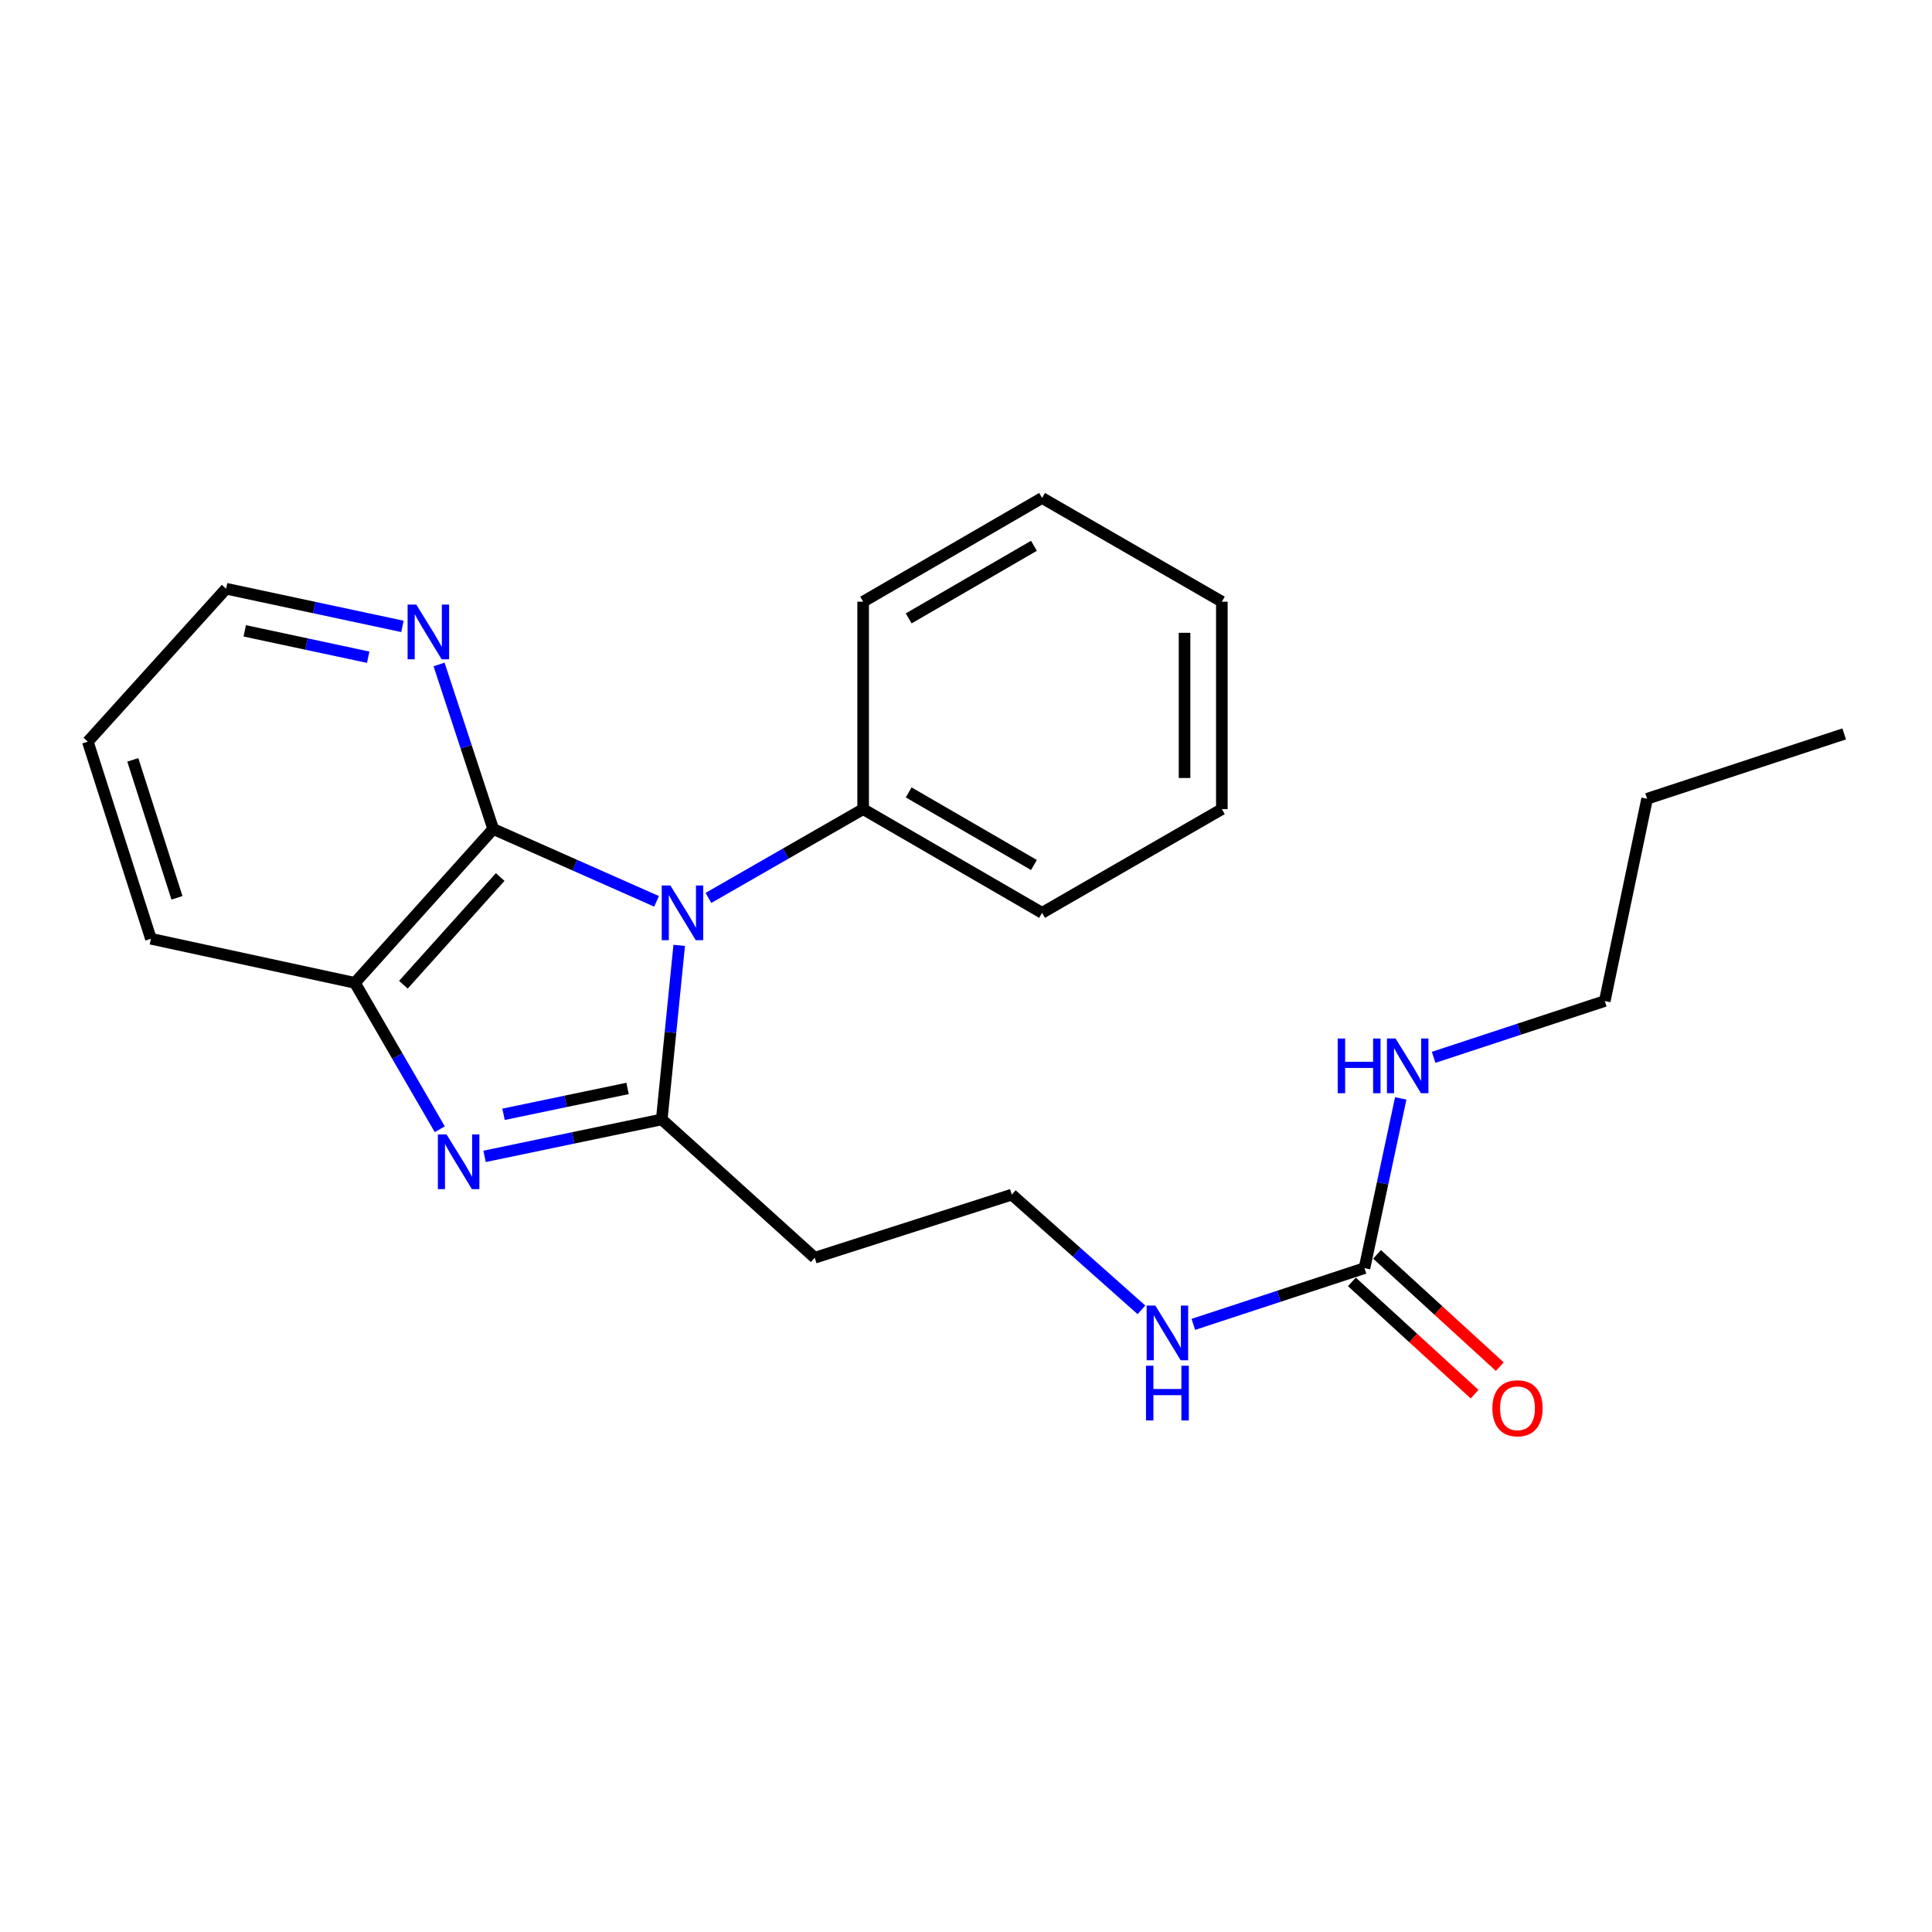 <?xml version='1.0' encoding='iso-8859-1'?>
<svg version='1.1' baseProfile='full'
              xmlns='http://www.w3.org/2000/svg'
                      xmlns:rdkit='http://www.rdkit.org/xml'
                      xmlns:xlink='http://www.w3.org/1999/xlink'
                  xml:space='preserve'
width='1000px' height='1000px' viewBox='0 0 1000 1000'>
<!-- END OF HEADER -->
<rect style='opacity:1.0;fill:#FFFFFF;stroke:none' width='1000' height='1000' x='0' y='0'> </rect>
<path class='bond-0' d='M 351.561,489.327 L 347.043,534.368' style='fill:none;fill-rule:evenodd;stroke:#0000FF;stroke-width:6px;stroke-linecap:butt;stroke-linejoin:miter;stroke-opacity:1' />
<path class='bond-0' d='M 347.043,534.368 L 342.524,579.409' style='fill:none;fill-rule:evenodd;stroke:#000000;stroke-width:6px;stroke-linecap:butt;stroke-linejoin:miter;stroke-opacity:1' />
<path class='bond-2' d='M 339.833,466.537 L 297.556,447.813' style='fill:none;fill-rule:evenodd;stroke:#0000FF;stroke-width:6px;stroke-linecap:butt;stroke-linejoin:miter;stroke-opacity:1' />
<path class='bond-2' d='M 297.556,447.813 L 255.279,429.088' style='fill:none;fill-rule:evenodd;stroke:#000000;stroke-width:6px;stroke-linecap:butt;stroke-linejoin:miter;stroke-opacity:1' />
<path class='bond-7' d='M 366.687,464.767 L 406.724,441.784' style='fill:none;fill-rule:evenodd;stroke:#0000FF;stroke-width:6px;stroke-linecap:butt;stroke-linejoin:miter;stroke-opacity:1' />
<path class='bond-7' d='M 406.724,441.784 L 446.761,418.801' style='fill:none;fill-rule:evenodd;stroke:#000000;stroke-width:6px;stroke-linecap:butt;stroke-linejoin:miter;stroke-opacity:1' />
<path class='bond-1' d='M 342.524,579.409 L 296.668,588.973' style='fill:none;fill-rule:evenodd;stroke:#000000;stroke-width:6px;stroke-linecap:butt;stroke-linejoin:miter;stroke-opacity:1' />
<path class='bond-1' d='M 296.668,588.973 L 250.811,598.536' style='fill:none;fill-rule:evenodd;stroke:#0000FF;stroke-width:6px;stroke-linecap:butt;stroke-linejoin:miter;stroke-opacity:1' />
<path class='bond-1' d='M 324.825,563.376 L 292.726,570.07' style='fill:none;fill-rule:evenodd;stroke:#000000;stroke-width:6px;stroke-linecap:butt;stroke-linejoin:miter;stroke-opacity:1' />
<path class='bond-1' d='M 292.726,570.07 L 260.626,576.765' style='fill:none;fill-rule:evenodd;stroke:#0000FF;stroke-width:6px;stroke-linecap:butt;stroke-linejoin:miter;stroke-opacity:1' />
<path class='bond-6' d='M 342.524,579.409 L 421.702,651.003' style='fill:none;fill-rule:evenodd;stroke:#000000;stroke-width:6px;stroke-linecap:butt;stroke-linejoin:miter;stroke-opacity:1' />
<path class='bond-23' d='M 227.626,584.5 L 205.661,546.613' style='fill:none;fill-rule:evenodd;stroke:#0000FF;stroke-width:6px;stroke-linecap:butt;stroke-linejoin:miter;stroke-opacity:1' />
<path class='bond-23' d='M 205.661,546.613 L 183.697,508.727' style='fill:none;fill-rule:evenodd;stroke:#000000;stroke-width:6px;stroke-linecap:butt;stroke-linejoin:miter;stroke-opacity:1' />
<path class='bond-3' d='M 255.279,429.088 L 183.697,508.727' style='fill:none;fill-rule:evenodd;stroke:#000000;stroke-width:6px;stroke-linecap:butt;stroke-linejoin:miter;stroke-opacity:1' />
<path class='bond-3' d='M 258.903,453.942 L 208.795,509.689' style='fill:none;fill-rule:evenodd;stroke:#000000;stroke-width:6px;stroke-linecap:butt;stroke-linejoin:miter;stroke-opacity:1' />
<path class='bond-5' d='M 255.279,429.088 L 241.268,386.508' style='fill:none;fill-rule:evenodd;stroke:#000000;stroke-width:6px;stroke-linecap:butt;stroke-linejoin:miter;stroke-opacity:1' />
<path class='bond-5' d='M 241.268,386.508 L 227.257,343.928' style='fill:none;fill-rule:evenodd;stroke:#0000FF;stroke-width:6px;stroke-linecap:butt;stroke-linejoin:miter;stroke-opacity:1' />
<path class='bond-12' d='M 183.697,508.727 L 78.108,485.9' style='fill:none;fill-rule:evenodd;stroke:#000000;stroke-width:6px;stroke-linecap:butt;stroke-linejoin:miter;stroke-opacity:1' />
<path class='bond-4' d='M 706.253,656.377 L 661.962,670.937' style='fill:none;fill-rule:evenodd;stroke:#000000;stroke-width:6px;stroke-linecap:butt;stroke-linejoin:miter;stroke-opacity:1' />
<path class='bond-4' d='M 661.962,670.937 L 617.672,685.497' style='fill:none;fill-rule:evenodd;stroke:#0000FF;stroke-width:6px;stroke-linecap:butt;stroke-linejoin:miter;stroke-opacity:1' />
<path class='bond-8' d='M 699.736,663.5 L 731.493,692.557' style='fill:none;fill-rule:evenodd;stroke:#000000;stroke-width:6px;stroke-linecap:butt;stroke-linejoin:miter;stroke-opacity:1' />
<path class='bond-8' d='M 731.493,692.557 L 763.251,721.613' style='fill:none;fill-rule:evenodd;stroke:#FF0000;stroke-width:6px;stroke-linecap:butt;stroke-linejoin:miter;stroke-opacity:1' />
<path class='bond-8' d='M 712.77,649.254 L 744.528,678.311' style='fill:none;fill-rule:evenodd;stroke:#000000;stroke-width:6px;stroke-linecap:butt;stroke-linejoin:miter;stroke-opacity:1' />
<path class='bond-8' d='M 744.528,678.311 L 776.285,707.367' style='fill:none;fill-rule:evenodd;stroke:#FF0000;stroke-width:6px;stroke-linecap:butt;stroke-linejoin:miter;stroke-opacity:1' />
<path class='bond-10' d='M 706.253,656.377 L 715.637,612.452' style='fill:none;fill-rule:evenodd;stroke:#000000;stroke-width:6px;stroke-linecap:butt;stroke-linejoin:miter;stroke-opacity:1' />
<path class='bond-10' d='M 715.637,612.452 L 725.022,568.526' style='fill:none;fill-rule:evenodd;stroke:#0000FF;stroke-width:6px;stroke-linecap:butt;stroke-linejoin:miter;stroke-opacity:1' />
<path class='bond-13' d='M 208.298,324.217 L 162.662,314.467' style='fill:none;fill-rule:evenodd;stroke:#0000FF;stroke-width:6px;stroke-linecap:butt;stroke-linejoin:miter;stroke-opacity:1' />
<path class='bond-13' d='M 162.662,314.467 L 117.027,304.717' style='fill:none;fill-rule:evenodd;stroke:#000000;stroke-width:6px;stroke-linecap:butt;stroke-linejoin:miter;stroke-opacity:1' />
<path class='bond-13' d='M 190.573,340.175 L 158.628,333.35' style='fill:none;fill-rule:evenodd;stroke:#0000FF;stroke-width:6px;stroke-linecap:butt;stroke-linejoin:miter;stroke-opacity:1' />
<path class='bond-13' d='M 158.628,333.35 L 126.683,326.525' style='fill:none;fill-rule:evenodd;stroke:#000000;stroke-width:6px;stroke-linecap:butt;stroke-linejoin:miter;stroke-opacity:1' />
<path class='bond-11' d='M 421.702,651.003 L 523.707,618.338' style='fill:none;fill-rule:evenodd;stroke:#000000;stroke-width:6px;stroke-linecap:butt;stroke-linejoin:miter;stroke-opacity:1' />
<path class='bond-14' d='M 446.761,418.801 L 539.38,472.48' style='fill:none;fill-rule:evenodd;stroke:#000000;stroke-width:6px;stroke-linecap:butt;stroke-linejoin:miter;stroke-opacity:1' />
<path class='bond-14' d='M 470.336,410.147 L 535.169,447.722' style='fill:none;fill-rule:evenodd;stroke:#000000;stroke-width:6px;stroke-linecap:butt;stroke-linejoin:miter;stroke-opacity:1' />
<path class='bond-15' d='M 446.761,418.801 L 446.761,311.432' style='fill:none;fill-rule:evenodd;stroke:#000000;stroke-width:6px;stroke-linecap:butt;stroke-linejoin:miter;stroke-opacity:1' />
<path class='bond-9' d='M 590.814,677.973 L 557.26,648.156' style='fill:none;fill-rule:evenodd;stroke:#0000FF;stroke-width:6px;stroke-linecap:butt;stroke-linejoin:miter;stroke-opacity:1' />
<path class='bond-9' d='M 557.26,648.156 L 523.707,618.338' style='fill:none;fill-rule:evenodd;stroke:#000000;stroke-width:6px;stroke-linecap:butt;stroke-linejoin:miter;stroke-opacity:1' />
<path class='bond-16' d='M 742.044,547.273 L 786.334,532.699' style='fill:none;fill-rule:evenodd;stroke:#0000FF;stroke-width:6px;stroke-linecap:butt;stroke-linejoin:miter;stroke-opacity:1' />
<path class='bond-16' d='M 786.334,532.699 L 830.624,518.124' style='fill:none;fill-rule:evenodd;stroke:#000000;stroke-width:6px;stroke-linecap:butt;stroke-linejoin:miter;stroke-opacity:1' />
<path class='bond-25' d='M 78.108,485.9 L 45.455,383.884' style='fill:none;fill-rule:evenodd;stroke:#000000;stroke-width:6px;stroke-linecap:butt;stroke-linejoin:miter;stroke-opacity:1' />
<path class='bond-25' d='M 91.6,464.711 L 68.743,393.3' style='fill:none;fill-rule:evenodd;stroke:#000000;stroke-width:6px;stroke-linecap:butt;stroke-linejoin:miter;stroke-opacity:1' />
<path class='bond-18' d='M 117.027,304.717 L 45.455,383.884' style='fill:none;fill-rule:evenodd;stroke:#000000;stroke-width:6px;stroke-linecap:butt;stroke-linejoin:miter;stroke-opacity:1' />
<path class='bond-20' d='M 539.38,472.48 L 632.428,418.801' style='fill:none;fill-rule:evenodd;stroke:#000000;stroke-width:6px;stroke-linecap:butt;stroke-linejoin:miter;stroke-opacity:1' />
<path class='bond-21' d='M 446.761,311.432 L 539.38,257.742' style='fill:none;fill-rule:evenodd;stroke:#000000;stroke-width:6px;stroke-linecap:butt;stroke-linejoin:miter;stroke-opacity:1' />
<path class='bond-21' d='M 470.337,320.084 L 535.171,282.501' style='fill:none;fill-rule:evenodd;stroke:#000000;stroke-width:6px;stroke-linecap:butt;stroke-linejoin:miter;stroke-opacity:1' />
<path class='bond-17' d='M 830.624,518.124 L 852.54,413.437' style='fill:none;fill-rule:evenodd;stroke:#000000;stroke-width:6px;stroke-linecap:butt;stroke-linejoin:miter;stroke-opacity:1' />
<path class='bond-19' d='M 852.54,413.437 L 954.545,379.872' style='fill:none;fill-rule:evenodd;stroke:#000000;stroke-width:6px;stroke-linecap:butt;stroke-linejoin:miter;stroke-opacity:1' />
<path class='bond-24' d='M 632.428,418.801 L 632.428,311.432' style='fill:none;fill-rule:evenodd;stroke:#000000;stroke-width:6px;stroke-linecap:butt;stroke-linejoin:miter;stroke-opacity:1' />
<path class='bond-24' d='M 613.119,402.696 L 613.119,327.537' style='fill:none;fill-rule:evenodd;stroke:#000000;stroke-width:6px;stroke-linecap:butt;stroke-linejoin:miter;stroke-opacity:1' />
<path class='bond-22' d='M 539.38,257.742 L 632.428,311.432' style='fill:none;fill-rule:evenodd;stroke:#000000;stroke-width:6px;stroke-linecap:butt;stroke-linejoin:miter;stroke-opacity:1' />
<path  class='atom-0' d='M 346.991 458.32
L 356.271 473.32
Q 357.191 474.8, 358.671 477.48
Q 360.151 480.16, 360.231 480.32
L 360.231 458.32
L 363.991 458.32
L 363.991 486.64
L 360.111 486.64
L 350.151 470.24
Q 348.991 468.32, 347.751 466.12
Q 346.551 463.92, 346.191 463.24
L 346.191 486.64
L 342.511 486.64
L 342.511 458.32
L 346.991 458.32
' fill='#0000FF'/>
<path  class='atom-2' d='M 231.126 587.176
L 240.406 602.176
Q 241.326 603.656, 242.806 606.336
Q 244.286 609.016, 244.366 609.176
L 244.366 587.176
L 248.126 587.176
L 248.126 615.496
L 244.246 615.496
L 234.286 599.096
Q 233.126 597.176, 231.886 594.976
Q 230.686 592.776, 230.326 592.096
L 230.326 615.496
L 226.646 615.496
L 226.646 587.176
L 231.126 587.176
' fill='#0000FF'/>
<path  class='atom-6' d='M 215.454 312.923
L 224.734 327.923
Q 225.654 329.403, 227.134 332.083
Q 228.614 334.763, 228.694 334.923
L 228.694 312.923
L 232.454 312.923
L 232.454 341.243
L 228.574 341.243
L 218.614 324.843
Q 217.454 322.923, 216.214 320.723
Q 215.014 318.523, 214.654 317.843
L 214.654 341.243
L 210.974 341.243
L 210.974 312.923
L 215.454 312.923
' fill='#0000FF'/>
<path  class='atom-9' d='M 772.452 728.92
Q 772.452 722.12, 775.812 718.32
Q 779.172 714.52, 785.452 714.52
Q 791.732 714.52, 795.092 718.32
Q 798.452 722.12, 798.452 728.92
Q 798.452 735.8, 795.052 739.72
Q 791.652 743.6, 785.452 743.6
Q 779.212 743.6, 775.812 739.72
Q 772.452 735.84, 772.452 728.92
M 785.452 740.4
Q 789.772 740.4, 792.092 737.52
Q 794.452 734.6, 794.452 728.92
Q 794.452 723.36, 792.092 720.56
Q 789.772 717.72, 785.452 717.72
Q 781.132 717.72, 778.772 720.52
Q 776.452 723.32, 776.452 728.92
Q 776.452 734.64, 778.772 737.52
Q 781.132 740.4, 785.452 740.4
' fill='#FF0000'/>
<path  class='atom-10' d='M 597.987 675.751
L 607.267 690.751
Q 608.187 692.231, 609.667 694.911
Q 611.147 697.591, 611.227 697.751
L 611.227 675.751
L 614.987 675.751
L 614.987 704.071
L 611.107 704.071
L 601.147 687.671
Q 599.987 685.751, 598.747 683.551
Q 597.547 681.351, 597.187 680.671
L 597.187 704.071
L 593.507 704.071
L 593.507 675.751
L 597.987 675.751
' fill='#0000FF'/>
<path  class='atom-10' d='M 593.167 706.903
L 597.007 706.903
L 597.007 718.943
L 611.487 718.943
L 611.487 706.903
L 615.327 706.903
L 615.327 735.223
L 611.487 735.223
L 611.487 722.143
L 597.007 722.143
L 597.007 735.223
L 593.167 735.223
L 593.167 706.903
' fill='#0000FF'/>
<path  class='atom-11' d='M 692.399 537.53
L 696.239 537.53
L 696.239 549.57
L 710.719 549.57
L 710.719 537.53
L 714.559 537.53
L 714.559 565.85
L 710.719 565.85
L 710.719 552.77
L 696.239 552.77
L 696.239 565.85
L 692.399 565.85
L 692.399 537.53
' fill='#0000FF'/>
<path  class='atom-11' d='M 722.359 537.53
L 731.639 552.53
Q 732.559 554.01, 734.039 556.69
Q 735.519 559.37, 735.599 559.53
L 735.599 537.53
L 739.359 537.53
L 739.359 565.85
L 735.479 565.85
L 725.519 549.45
Q 724.359 547.53, 723.119 545.33
Q 721.919 543.13, 721.559 542.45
L 721.559 565.85
L 717.879 565.85
L 717.879 537.53
L 722.359 537.53
' fill='#0000FF'/>
</svg>
